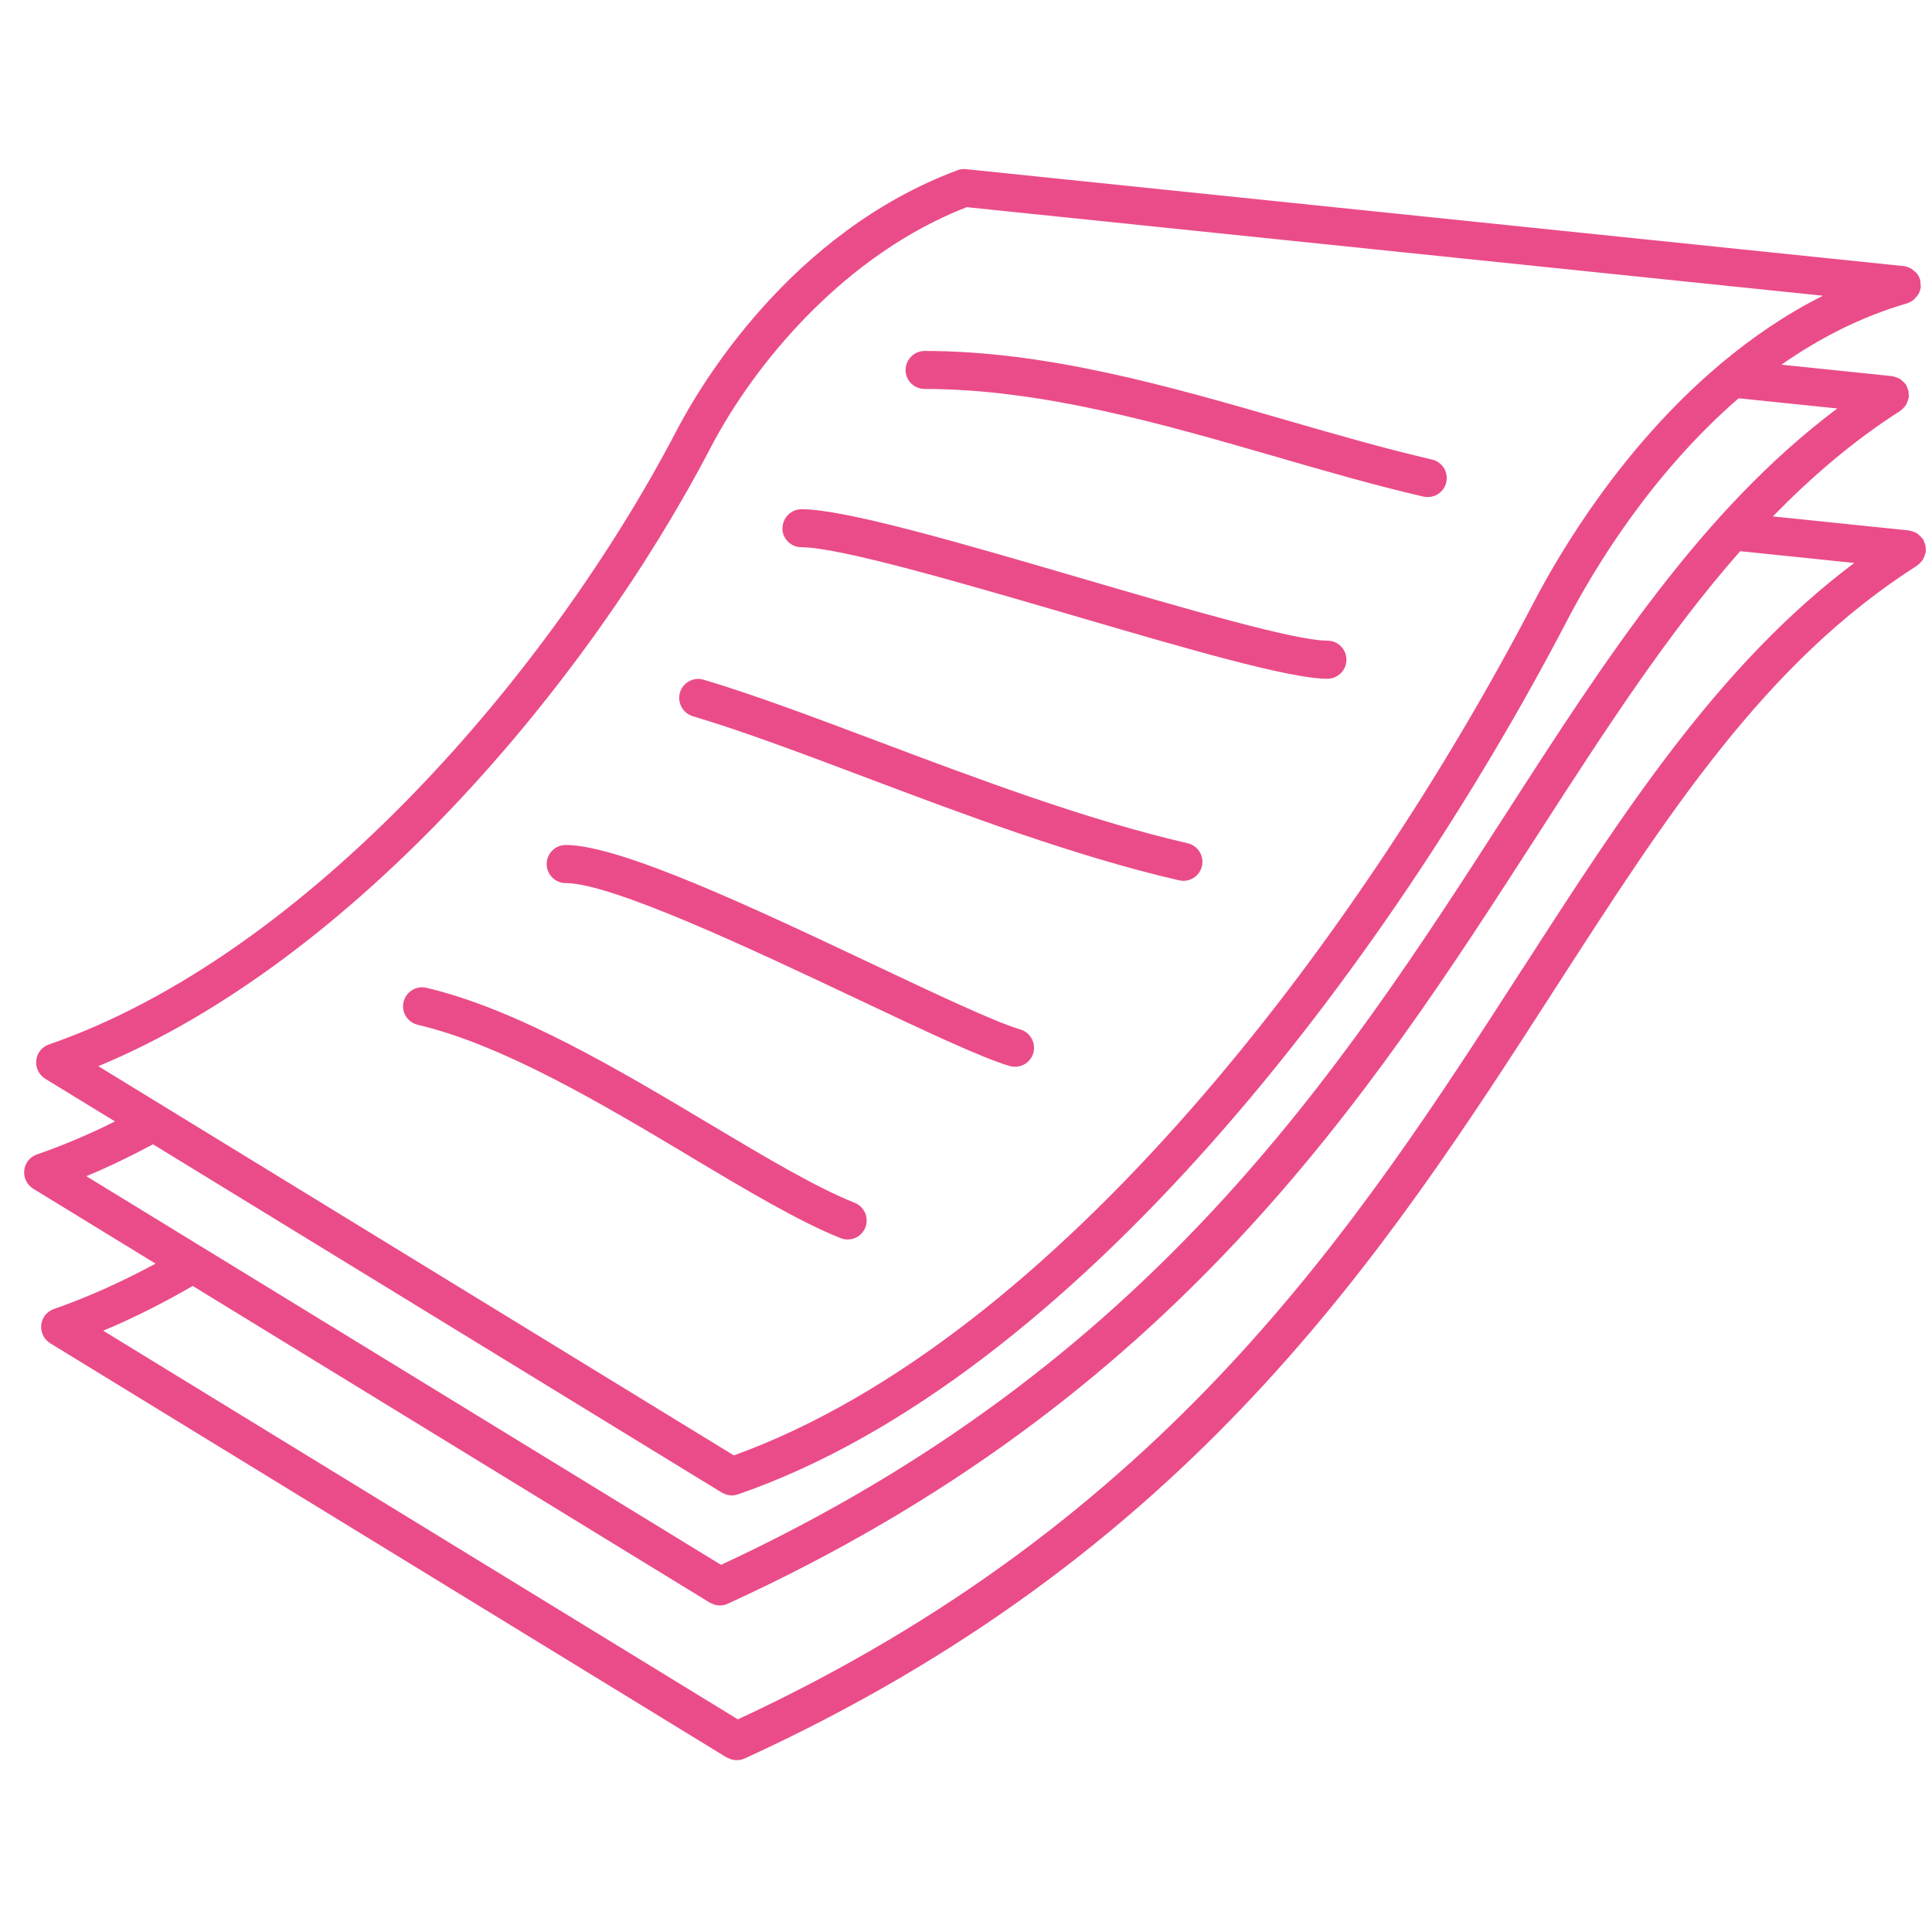 <svg width="80" height="80" viewBox="0 0 80 80" fill="none" xmlns="http://www.w3.org/2000/svg">
<path d="M79.633 23.148C79.66 23.101 79.676 23.055 79.696 23.004C79.711 22.961 79.727 22.918 79.735 22.871C79.739 22.855 79.746 22.844 79.746 22.828C79.75 22.793 79.739 22.762 79.739 22.73C79.739 22.676 79.735 22.625 79.723 22.57C79.711 22.515 79.688 22.469 79.664 22.418C79.649 22.387 79.649 22.355 79.629 22.324C79.621 22.312 79.606 22.305 79.598 22.293C79.567 22.25 79.528 22.215 79.485 22.176C79.45 22.144 79.414 22.109 79.375 22.082C79.336 22.058 79.289 22.043 79.243 22.023C79.192 22.004 79.141 21.984 79.086 21.976C79.071 21.973 79.059 21.965 79.043 21.965L73.41 21.383C75.016 19.742 76.735 18.258 78.684 17.015C78.7 17.004 78.711 16.988 78.727 16.976C78.774 16.941 78.813 16.902 78.852 16.855C78.879 16.824 78.906 16.793 78.93 16.754C78.957 16.707 78.973 16.66 78.992 16.609C79.008 16.566 79.024 16.523 79.031 16.476C79.035 16.461 79.043 16.449 79.043 16.433C79.047 16.398 79.035 16.367 79.035 16.336C79.035 16.281 79.031 16.23 79.02 16.176C79.008 16.121 78.985 16.074 78.961 16.023C78.946 15.992 78.946 15.961 78.926 15.93C78.918 15.918 78.903 15.91 78.895 15.898C78.864 15.851 78.821 15.816 78.781 15.781C78.746 15.75 78.711 15.715 78.672 15.691C78.633 15.668 78.586 15.652 78.539 15.633C78.489 15.613 78.438 15.594 78.383 15.586C78.367 15.582 78.356 15.574 78.34 15.574L73.766 15.101C75.317 14.015 77.051 13.117 78.977 12.558C78.977 12.558 78.981 12.558 78.981 12.555C79.07 12.527 79.153 12.48 79.223 12.426C79.278 12.386 79.317 12.332 79.36 12.281C79.391 12.242 79.426 12.207 79.45 12.16C79.492 12.074 79.524 11.98 79.535 11.886V11.883C79.539 11.832 79.524 11.781 79.52 11.734C79.516 11.683 79.524 11.633 79.508 11.582C79.508 11.582 79.508 11.578 79.504 11.578C79.477 11.48 79.43 11.394 79.367 11.316C79.344 11.285 79.313 11.265 79.281 11.238C79.223 11.183 79.164 11.136 79.094 11.101C79.012 11.062 78.926 11.031 78.836 11.019H78.832L39.996 7.004C39.875 6.992 39.754 7.008 39.641 7.051C32.715 9.64 28.993 15.957 28.016 17.828C22.817 27.804 12.762 39.535 2.024 43.25C1.735 43.351 1.532 43.605 1.5 43.91C1.469 44.215 1.614 44.507 1.871 44.668L4.762 46.437C3.676 46.976 2.59 47.437 1.528 47.804C1.239 47.902 1.035 48.16 1.004 48.464C0.973 48.769 1.117 49.062 1.375 49.222L6.442 52.324C5.024 53.09 3.614 53.722 2.231 54.203C1.942 54.304 1.739 54.558 1.707 54.863C1.676 55.164 1.821 55.461 2.078 55.621L30.082 72.769L30.09 72.773C30.125 72.796 30.165 72.804 30.203 72.82C30.231 72.831 30.258 72.847 30.29 72.855C30.36 72.874 30.434 72.886 30.504 72.886C30.614 72.886 30.727 72.862 30.832 72.816C49.301 64.359 57.316 51.918 64.391 40.941C69.067 33.687 73.102 27.421 79.387 23.418C79.403 23.406 79.415 23.39 79.43 23.378C79.477 23.343 79.516 23.304 79.555 23.257C79.583 23.226 79.61 23.195 79.633 23.156L79.633 23.148ZM29.422 18.543C31.278 14.98 35.032 10.515 40.031 8.578L75.484 12.246C73.941 13.015 72.55 13.98 71.289 15.031C71.25 15.059 71.215 15.09 71.179 15.125C67.222 18.473 64.664 22.727 63.508 24.945C56.234 38.902 43.742 55.437 30.387 60.265L4.071 44.148C14.633 39.769 24.32 28.328 29.422 18.543ZM6.336 47.383L29.895 61.809C29.93 61.832 29.969 61.84 30.005 61.856C30.028 61.867 30.051 61.879 30.079 61.887C30.153 61.91 30.227 61.922 30.301 61.922C30.387 61.922 30.473 61.906 30.559 61.879C44.477 57.063 57.426 40.016 64.903 25.672C65.985 23.594 68.36 19.633 71.993 16.492L76.079 16.914C70.469 21.121 66.52 27.234 62.368 33.68C55.462 44.399 47.634 56.535 29.856 64.797L3.575 48.703C4.493 48.324 5.414 47.875 6.336 47.383ZM63.066 40.078C56.16 50.797 48.332 62.933 30.554 71.195L4.273 55.101C5.5 54.593 6.742 53.964 7.98 53.249L29.386 66.359L29.394 66.362C29.429 66.386 29.468 66.394 29.503 66.409C29.531 66.421 29.558 66.437 29.589 66.448C29.66 66.468 29.734 66.48 29.804 66.48C29.913 66.48 30.027 66.456 30.132 66.409C48.601 57.952 56.616 45.511 63.691 34.534C66.5 30.179 69.086 26.191 72.058 22.823L76.781 23.311C71.172 27.518 67.222 33.632 63.07 40.078L63.066 40.078ZM28.156 28.676C28.281 28.258 28.719 28.02 29.137 28.145C31.246 28.774 33.734 29.711 36.371 30.703C40.406 32.223 44.977 33.946 49.18 34.918C49.602 35.016 49.867 35.438 49.77 35.864C49.684 36.227 49.364 36.473 49.004 36.473C48.946 36.473 48.887 36.465 48.825 36.453C44.52 35.461 39.895 33.719 35.816 32.18C33.207 31.196 30.746 30.27 28.688 29.657C28.27 29.532 28.035 29.094 28.156 28.676ZM22.637 35.778C22.637 35.344 22.988 34.989 23.426 34.989C25.691 34.989 31.25 37.614 36.156 39.934C38.745 41.157 41.187 42.313 42.253 42.629C42.671 42.754 42.906 43.192 42.785 43.61C42.683 43.953 42.37 44.172 42.031 44.172C41.956 44.172 41.882 44.16 41.804 44.141C40.624 43.789 38.242 42.664 35.484 41.36C31.203 39.336 25.339 36.567 23.425 36.567C22.991 36.567 22.637 36.215 22.637 35.778ZM28.59 47.895C24.953 45.723 20.828 43.262 17.297 42.434C16.875 42.332 16.609 41.91 16.711 41.489C16.812 41.067 17.234 40.801 17.656 40.903C21.426 41.789 25.66 44.317 29.394 46.547C31.652 47.895 33.789 49.168 35.39 49.805C35.792 49.965 35.992 50.422 35.832 50.828C35.711 51.137 35.414 51.324 35.101 51.324C35.003 51.324 34.906 51.305 34.812 51.27C33.093 50.586 30.906 49.281 28.589 47.898L28.59 47.895ZM37.5 15.321C37.5 14.887 37.852 14.532 38.289 14.532C43.352 14.532 48.406 15.992 53.297 17.407C55.391 18.012 57.367 18.582 59.297 19.028C59.719 19.125 59.984 19.547 59.887 19.973C59.801 20.336 59.48 20.582 59.121 20.582C59.063 20.582 59.004 20.575 58.941 20.563C56.965 20.106 54.969 19.532 52.856 18.918C48.074 17.536 43.125 16.106 38.286 16.106C37.852 16.106 37.496 15.754 37.496 15.317L37.5 15.321ZM32.402 21.875C32.402 21.442 32.754 21.086 33.191 21.086C35 21.086 39.746 22.473 44.769 23.942C49.121 25.215 53.621 26.528 54.964 26.528C55.398 26.528 55.753 26.879 55.753 27.317C55.753 27.75 55.402 28.106 54.964 28.106C53.394 28.106 49.191 26.879 44.323 25.453C39.843 24.145 34.769 22.66 33.186 22.66C32.753 22.66 32.397 22.309 32.397 21.872L32.402 21.875Z" fill="#EA4C89"/>
</svg>
